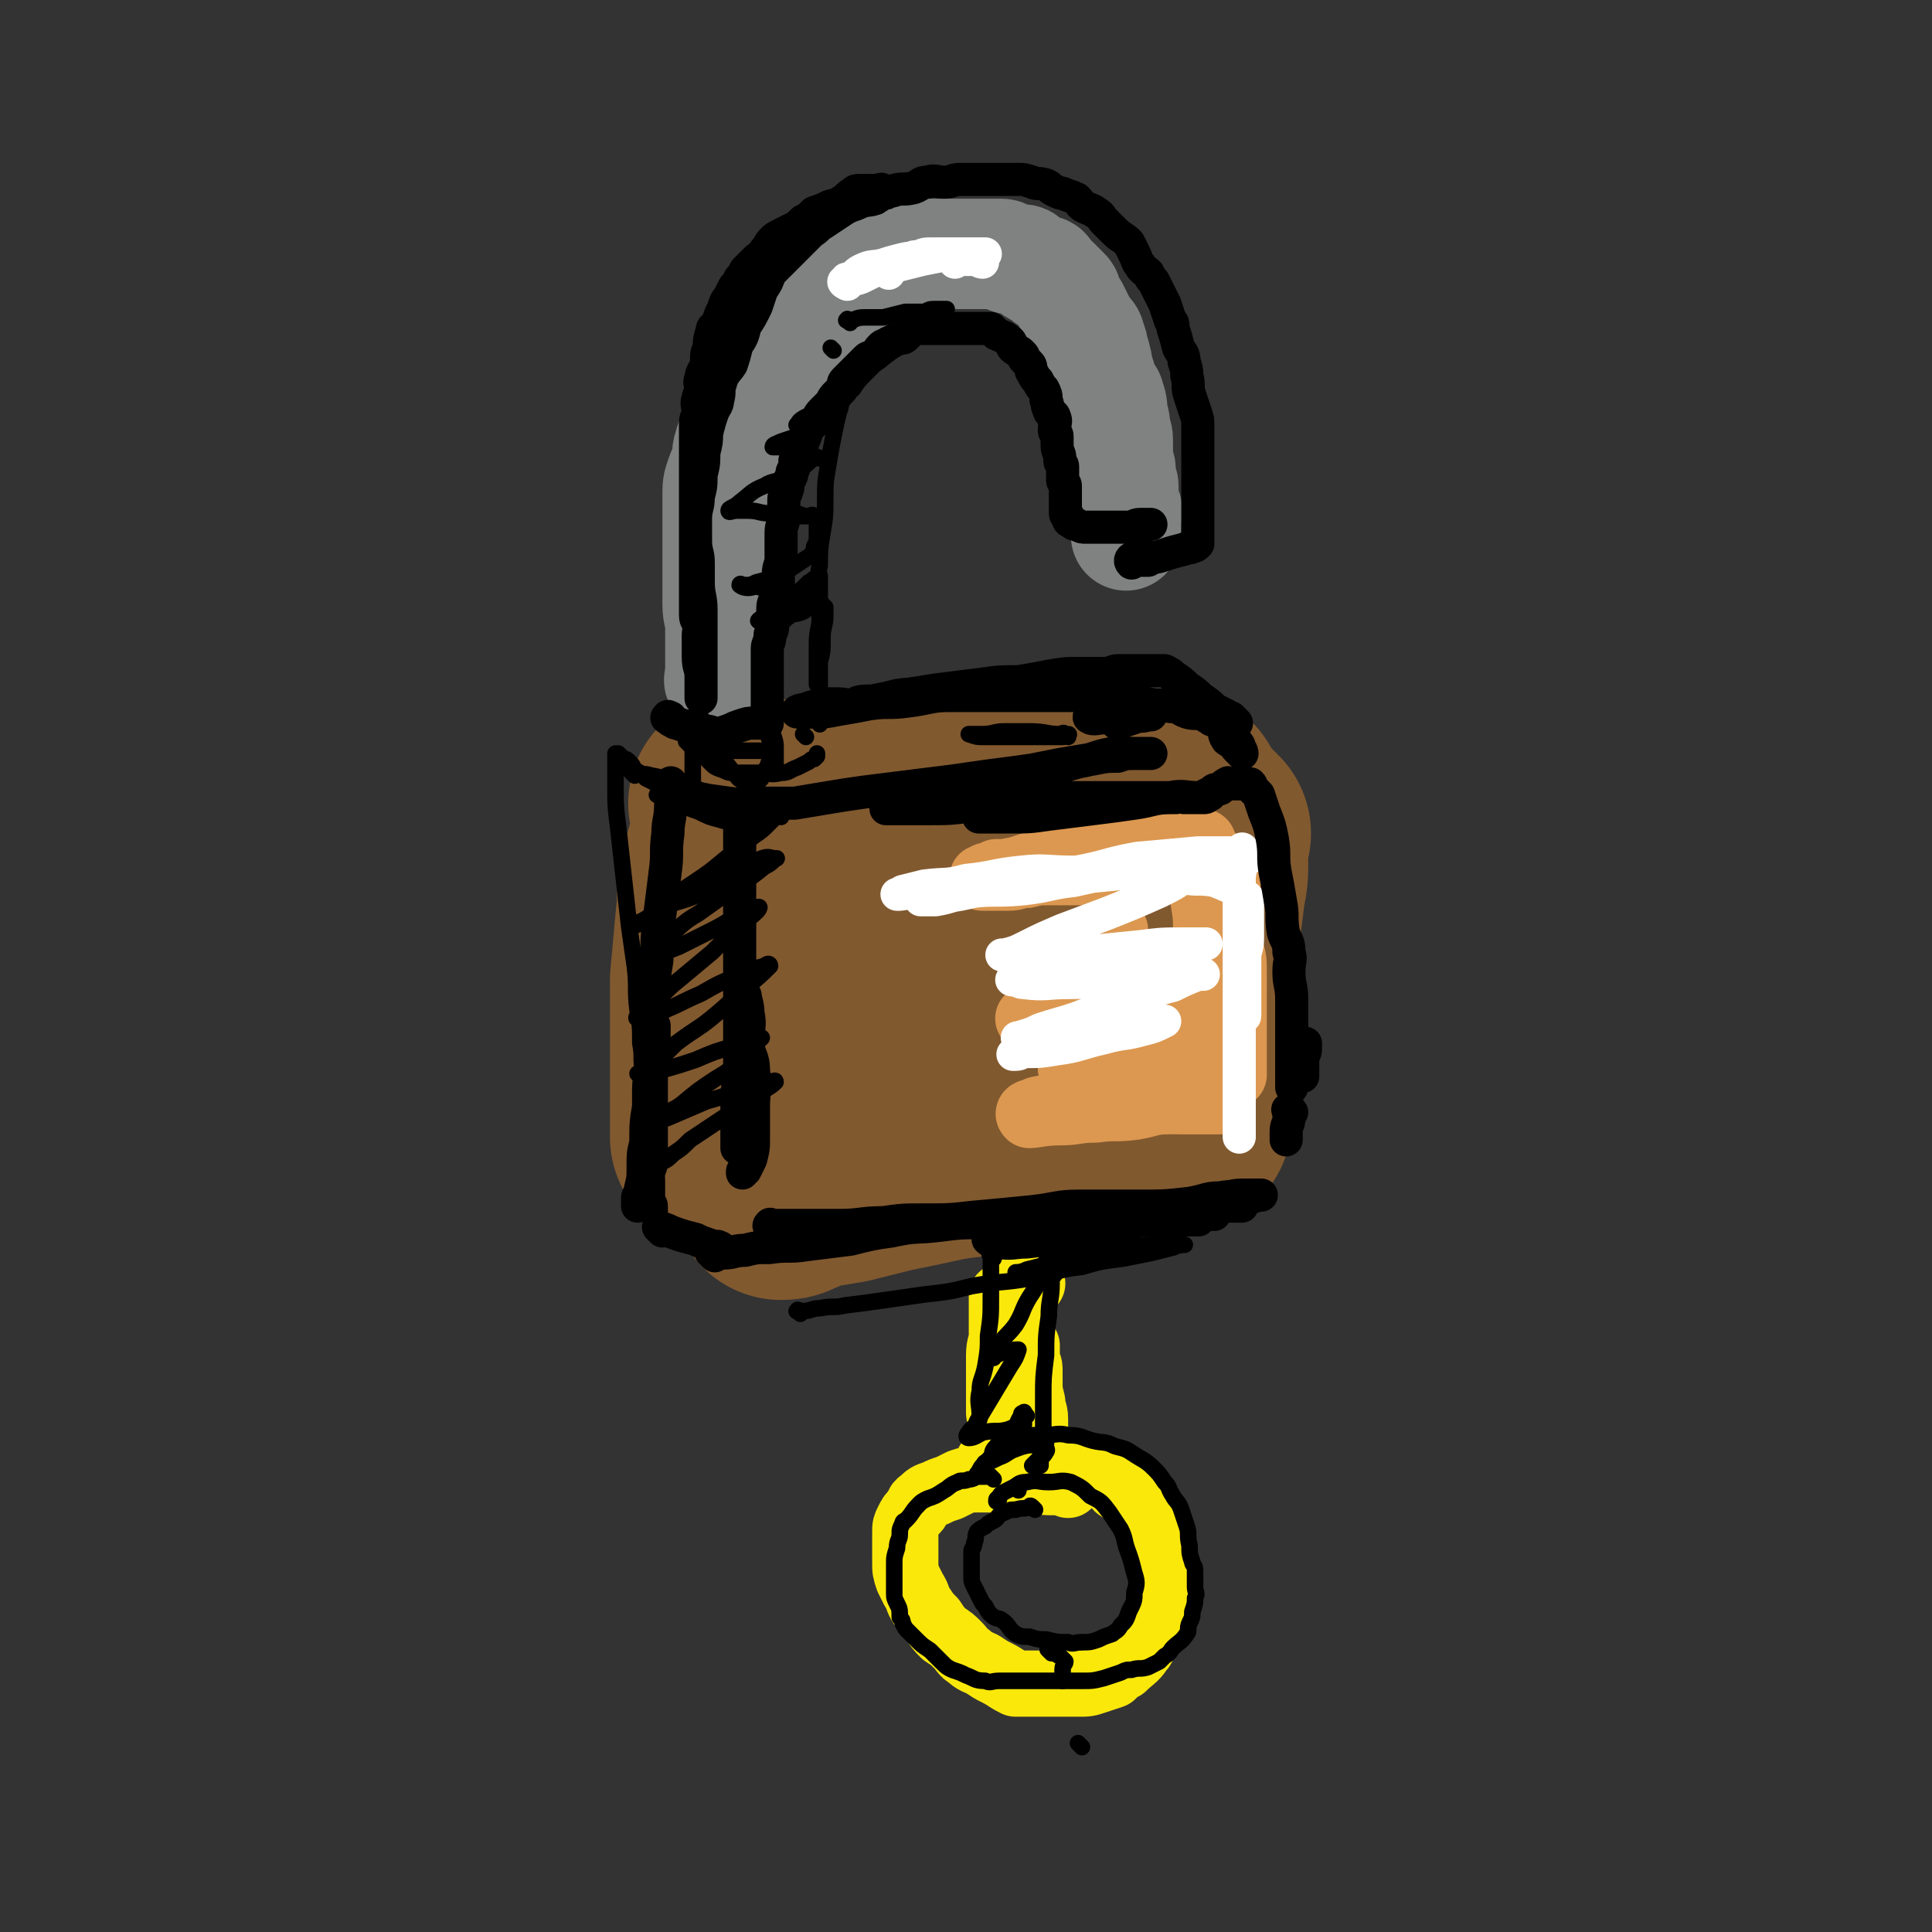 <svg viewBox='0 0 700 700' version='1.1' xmlns='http://www.w3.org/2000/svg' xmlns:xlink='http://www.w3.org/1999/xlink'><rect x="0" y="0" width="700" height="700" fill="#333333" stroke="none"/><g fill='none' stroke='rgb(129,89,47)' stroke-width='80' stroke-linecap='round' stroke-linejoin='round'><path d='M269,292c-1,-1 -2,-1 -1,-1 0,-1 0,0 1,0 1,0 1,0 1,0 4,1 4,2 9,2 6,1 6,0 12,1 9,1 8,2 17,2 8,1 8,0 17,0 9,0 9,0 18,0 11,0 11,-1 21,-1 9,-1 9,0 18,-1 8,-1 8,-1 15,-2 6,-1 6,-1 12,-1 4,0 4,0 8,0 3,0 3,-1 6,-1 1,0 2,0 2,0 1,0 0,0 -1,0 -4,1 -4,1 -8,1 -6,1 -6,1 -13,1 -7,1 -7,1 -15,2 -9,1 -9,0 -18,1 -10,1 -10,1 -19,2 -9,1 -9,0 -18,1 -8,1 -8,1 -16,1 -7,0 -7,0 -13,0 -5,0 -5,0 -10,0 -3,0 -3,0 -6,0 -3,0 -3,0 -5,0 -2,0 -2,0 -3,0 -2,0 -2,0 -3,0 -1,0 -1,0 -1,0 -1,0 -1,0 -2,0 -1,0 -1,0 -1,0 -1,0 -1,0 -1,0 -1,0 -1,0 -2,1 -1,2 -1,3 -2,5 -2,7 -2,7 -4,14 -1,7 0,7 -1,14 -1,11 -1,11 -2,22 0,10 0,10 0,20 0,8 0,8 0,15 0,5 0,5 0,9 0,4 0,4 0,8 0,2 0,2 0,3 0,1 0,1 0,2 0,0 0,0 0,0 '/><path d='M435,302c-1,-1 -1,-1 -1,-1 -1,-1 0,0 0,0 0,1 0,1 0,2 0,4 0,4 0,8 0,6 0,6 -1,11 -1,8 -1,8 -2,16 -1,7 -1,7 -1,15 -1,5 -1,5 -1,11 -1,5 -1,5 -1,10 0,5 0,5 0,10 0,3 0,3 0,6 0,3 0,3 0,5 0,2 0,2 0,4 0,2 0,2 0,3 0,1 0,1 0,2 0,1 0,1 0,2 -1,0 -2,0 -4,0 -3,1 -3,1 -6,1 -6,1 -6,1 -13,2 -10,1 -10,1 -20,2 -11,2 -11,2 -21,3 -12,2 -12,1 -23,3 -9,2 -9,2 -19,4 -8,2 -8,2 -16,4 -6,1 -6,1 -12,2 -4,1 -4,2 -8,3 -1,1 -2,1 -3,1 0,0 0,0 0,0 4,-2 4,-2 7,-3 9,-4 9,-3 18,-7 10,-4 10,-5 20,-9 11,-5 11,-4 22,-8 11,-5 11,-6 21,-11 7,-4 8,-3 15,-6 6,-3 6,-4 11,-8 2,-1 4,-2 3,-3 -1,-2 -3,-2 -6,-2 -7,0 -7,0 -13,1 -8,1 -8,1 -15,3 -9,2 -9,3 -17,5 -6,2 -6,2 -12,3 -3,1 -3,1 -5,1 0,0 0,0 0,0 2,-2 2,-2 4,-4 5,-4 6,-4 12,-7 8,-5 8,-5 16,-10 7,-6 7,-7 14,-12 4,-3 5,-3 9,-5 0,-1 1,-1 1,-1 -2,-1 -2,0 -4,0 -7,1 -8,0 -15,1 -10,3 -10,3 -20,7 -12,4 -12,4 -23,9 -6,2 -6,3 -12,6 -3,1 -4,1 -6,2 -1,0 0,0 1,0 3,-2 3,-2 7,-5 7,-3 8,-3 15,-7 9,-5 9,-6 18,-11 5,-3 5,-3 11,-6 1,-1 2,-1 3,-2 0,0 0,0 0,0 -7,2 -7,2 -14,4 -9,3 -8,4 -17,8 -7,3 -8,2 -15,5 -5,2 -5,2 -9,4 -1,0 -2,0 -1,0 3,-2 4,-2 7,-5 6,-4 5,-5 11,-8 3,-2 3,-2 6,-3 1,0 1,0 1,0 -1,0 -1,1 -2,1 -7,3 -7,3 -14,7 -5,2 -5,2 -10,5 -4,1 -5,1 -8,2 '/></g>
<g fill='none' stroke='rgb(128,130,130)' stroke-width='40' stroke-linecap='round' stroke-linejoin='round'><path d='M262,248c-1,-1 -1,-1 -1,-1 -1,-1 0,-1 0,-1 0,-1 0,-1 0,-2 0,-2 0,-2 0,-4 0,-3 0,-3 0,-6 0,-4 0,-4 0,-7 0,-4 -1,-4 -1,-8 0,-3 0,-3 0,-7 0,-5 0,-5 0,-9 0,-4 0,-4 0,-8 0,-4 0,-4 0,-9 0,-3 0,-3 0,-6 0,-4 0,-4 1,-7 1,-3 1,-2 2,-5 1,-3 0,-3 1,-6 1,-4 2,-4 3,-7 1,-3 1,-4 2,-7 1,-2 2,-2 3,-4 2,-3 2,-4 3,-7 2,-2 2,-1 3,-3 2,-3 2,-3 5,-6 1,-2 1,-2 3,-4 2,-2 2,-2 4,-4 3,-2 3,-2 5,-4 2,-2 2,-2 4,-4 2,-2 2,-2 3,-3 2,-2 2,-2 5,-3 1,-1 1,-1 3,-2 1,-2 1,-2 2,-3 2,-1 2,-1 3,-2 2,-1 2,0 3,-1 2,-1 2,-1 4,-2 1,-1 1,-2 3,-2 2,-1 2,0 4,0 2,0 2,0 4,-1 2,0 2,-1 3,-1 2,0 2,0 4,0 2,0 2,0 4,0 1,0 1,0 2,0 2,0 2,0 4,0 2,0 2,0 3,0 2,0 2,0 3,0 1,0 1,0 2,0 2,0 2,0 3,0 1,0 1,0 2,0 1,0 1,1 2,1 1,1 1,1 2,1 2,0 2,0 3,0 1,0 1,0 2,1 1,1 1,1 2,2 1,1 1,1 2,1 1,0 1,0 2,0 0,0 0,0 0,0 1,0 1,1 1,1 1,1 0,2 1,2 1,1 1,0 2,1 1,1 1,1 2,2 1,1 1,1 2,2 1,1 0,2 1,3 1,2 1,2 2,3 1,2 1,2 2,4 1,2 1,2 2,4 1,1 2,1 2,3 1,2 1,2 1,4 1,2 1,2 1,3 1,2 0,2 1,4 0,2 1,2 1,4 1,1 0,2 1,3 1,2 2,2 2,3 1,3 1,3 1,6 1,3 1,3 1,6 1,2 1,2 1,5 0,3 0,3 0,6 0,2 1,2 1,3 0,2 0,2 0,3 0,2 1,2 1,3 0,2 0,2 0,3 0,2 0,2 0,4 0,1 1,0 1,1 1,2 0,2 0,3 0,1 0,1 0,2 0,1 0,1 0,2 0,1 0,1 0,2 0,0 0,0 0,0 0,1 0,1 0,1 '/></g>
<g fill='none' stroke='rgb(250,232,11)' stroke-width='24' stroke-linecap='round' stroke-linejoin='round'><path d='M374,465c-1,-1 -1,-1 -1,-1 -1,-1 0,0 0,0 -1,2 -2,1 -2,3 -2,4 -1,4 -2,8 -1,5 -2,5 -3,10 -1,6 0,6 -1,12 -1,3 -1,3 -2,7 0,2 0,3 0,5 0,2 -1,3 -1,3 0,0 0,-2 0,-3 0,-4 0,-4 0,-8 0,-5 0,-5 0,-10 0,-4 1,-4 1,-7 0,-3 0,-4 0,-7 0,-2 0,-2 0,-4 0,-1 0,-1 0,-2 0,-1 0,-2 0,-1 1,2 1,3 2,7 1,6 1,6 2,11 1,7 2,7 3,13 1,6 1,6 2,11 1,3 1,3 2,6 1,2 1,2 1,4 0,1 0,1 0,2 0,0 0,0 0,0 0,-3 0,-3 0,-5 0,-3 0,-3 0,-5 0,-3 -1,-3 -1,-6 -1,-4 -1,-4 -1,-8 0,-2 0,-2 0,-4 0,-2 -1,-2 -1,-4 0,-1 0,-1 0,-2 0,-1 0,-1 0,-2 0,0 0,-1 0,0 0,1 0,1 0,3 0,4 0,4 0,7 0,4 0,4 0,7 0,2 0,2 0,4 0,1 0,1 0,2 '/><path d='M387,538c-1,-1 -1,-1 -1,-1 -1,-1 -1,0 -1,0 -1,0 -1,0 -1,0 -2,0 -2,0 -4,0 -3,0 -3,-1 -7,-1 -2,0 -3,0 -5,0 -3,0 -3,0 -6,0 -4,0 -4,0 -8,0 -3,0 -3,0 -6,1 -2,1 -2,1 -4,2 -3,1 -3,1 -5,2 -3,1 -3,1 -5,3 -2,1 -1,2 -2,3 -2,2 -2,2 -3,4 -1,2 -1,2 -1,4 0,3 0,3 0,5 0,3 0,3 0,6 0,3 0,3 1,6 1,2 1,2 2,4 2,3 1,3 3,6 2,3 2,3 4,5 2,3 2,3 4,5 3,2 3,2 5,4 2,2 2,3 4,4 2,2 3,2 5,3 3,2 3,2 5,3 4,2 3,2 7,4 2,0 3,0 5,0 3,0 3,0 6,0 3,0 3,0 6,0 3,0 3,0 6,0 3,0 3,0 6,-1 3,-1 3,-1 6,-2 2,-2 2,-2 4,-3 3,-3 4,-3 6,-6 2,-2 1,-3 2,-5 2,-3 2,-3 3,-6 1,-3 1,-3 2,-6 1,-4 1,-4 1,-7 0,-3 0,-3 0,-7 0,-3 0,-3 -1,-6 -1,-3 -1,-3 -2,-6 -1,-3 -1,-4 -2,-7 -2,-3 -2,-2 -5,-5 -3,-2 -3,-2 -6,-4 -3,-3 -2,-4 -6,-6 -3,-2 -4,-1 -8,-2 -4,-1 -4,-1 -8,-2 -5,-1 -5,-1 -11,-1 -4,0 -4,0 -8,1 -2,1 -2,1 -3,1 -2,0 -2,0 -3,0 '/><path d='M365,527c-1,-1 -1,-1 -1,-1 -1,-1 0,0 0,0 1,-2 1,-3 1,-6 0,-3 0,-3 0,-7 0,-3 0,-3 0,-7 0,-3 0,-3 0,-5 0,-2 0,-2 0,-3 0,0 0,0 0,0 0,1 0,2 0,3 '/></g>
<g fill='none' stroke='rgb(220,152,80)' stroke-width='24' stroke-linecap='round' stroke-linejoin='round'><path d='M434,306c-1,-1 -1,-2 -1,-1 -1,0 0,0 0,1 0,1 0,1 0,1 0,4 0,4 1,8 1,5 1,5 2,11 1,6 1,6 1,12 1,6 1,6 1,12 0,5 0,5 0,10 0,5 0,5 0,10 0,3 0,3 0,6 0,2 0,2 0,4 0,1 0,1 0,1 0,0 0,0 0,0 0,0 0,0 0,0 0,-1 0,-1 0,-1 0,-3 0,-3 0,-5 0,-5 0,-5 0,-10 0,-7 1,-7 1,-14 1,-5 0,-5 1,-11 0,-4 0,-4 1,-8 0,-3 0,-3 1,-7 0,-1 1,-1 1,-2 0,-2 0,-2 0,-4 0,-1 0,-1 0,-1 0,-1 0,-1 0,-1 0,-1 0,-1 0,-1 -1,-1 -2,0 -3,0 -5,-1 -5,-2 -10,-2 -6,-1 -6,0 -12,0 -8,0 -8,0 -16,0 -8,0 -8,0 -16,1 -6,0 -6,1 -13,1 -4,0 -4,0 -9,0 -1,0 -2,0 -3,0 0,0 0,0 0,0 0,0 0,0 0,0 6,0 6,0 12,0 7,0 7,-1 14,-1 6,-1 6,-1 13,-1 8,0 8,0 16,0 6,0 6,0 13,0 4,0 4,0 9,0 3,0 3,0 5,0 2,0 2,0 4,0 0,0 0,0 0,0 -1,0 -1,0 -3,0 -5,0 -5,1 -9,0 -2,0 -2,-1 -4,-1 -9,0 -9,0 -18,1 -6,1 -6,1 -12,1 -5,1 -5,1 -10,1 -6,0 -6,0 -11,0 -4,0 -4,0 -8,1 -4,0 -3,1 -7,1 -2,0 -2,0 -4,0 -1,0 -1,0 -2,0 -1,0 -1,0 -2,0 -1,0 -1,0 -1,0 1,0 1,-1 3,-1 5,-1 5,-1 10,-2 6,-2 6,-2 13,-3 6,-2 6,-2 12,-3 5,-1 5,0 11,-1 5,-1 5,-1 9,-2 3,-1 3,-1 7,-1 1,0 1,0 3,0 3,0 3,0 5,0 0,0 0,0 1,0 1,0 1,0 2,0 1,0 1,0 1,0 1,0 1,0 1,0 1,0 1,0 1,0 1,0 1,0 1,1 2,3 2,3 3,6 2,5 2,5 3,10 1,6 1,6 2,11 1,5 1,5 2,11 1,4 1,4 1,9 0,5 0,5 0,9 0,6 0,6 0,11 0,4 0,4 0,8 0,2 0,2 0,3 0,2 0,2 0,3 0,1 0,1 0,2 0,0 0,0 0,0 0,1 0,0 0,0 -1,0 -1,0 -2,0 -4,1 -4,1 -8,2 -4,1 -4,1 -9,1 -9,2 -9,1 -18,3 -7,1 -7,2 -14,3 -6,2 -6,2 -12,3 -4,1 -4,0 -8,1 -2,1 -4,1 -3,2 2,0 5,-1 11,-1 6,0 6,-1 13,-1 7,-1 7,0 14,-1 6,-1 6,-2 12,-2 5,-1 5,0 9,0 4,0 4,0 8,0 1,0 1,0 2,0 0,0 0,0 0,0 -2,0 -2,0 -4,0 -5,0 -5,0 -10,0 -9,0 -9,-1 -17,0 -7,1 -7,1 -15,2 -5,1 -5,1 -10,1 -2,0 -3,0 -4,0 -1,0 0,0 0,0 5,0 5,0 10,0 7,-1 7,-1 13,-2 7,-1 7,-1 14,-3 5,-2 5,-2 10,-3 3,-1 3,0 6,-1 1,-1 1,-1 1,-2 0,-1 0,-1 -1,-1 -3,-2 -3,-2 -7,-3 -7,-1 -7,-1 -14,-1 -5,0 -5,0 -10,0 -5,0 -5,1 -10,1 -3,0 -3,0 -6,0 0,0 0,0 0,0 13,-4 13,-4 26,-8 4,-1 4,-1 8,-3 4,-2 5,-2 7,-3 1,-1 0,0 -1,0 0,0 0,0 0,0 -4,-1 -4,-1 -8,-2 -7,-1 -7,-2 -15,-2 -7,-1 -7,0 -14,0 -7,0 -7,0 -14,0 -2,0 -3,0 -4,0 -1,0 0,0 0,0 1,0 0,-1 1,-1 5,-3 5,-2 11,-4 6,-3 6,-3 12,-5 7,-2 7,-2 13,-4 4,-2 4,-2 8,-3 1,-1 3,-1 2,-1 -1,-1 -3,0 -6,0 -7,0 -7,0 -13,0 -6,0 -6,0 -12,0 -5,0 -5,0 -10,0 -1,0 -1,-1 -2,-1 0,0 0,0 0,0 2,-1 2,-1 4,-2 6,-3 6,-3 11,-5 5,-3 5,-2 9,-5 2,0 3,-1 3,-1 0,0 0,0 -1,0 '/></g>
<g fill='none' stroke='rgb(255,255,255)' stroke-width='12' stroke-linecap='round' stroke-linejoin='round'><path d='M451,309c-1,-1 -1,-2 -1,-1 -1,0 0,0 0,1 0,1 0,1 0,1 0,5 -1,5 -1,9 0,5 0,5 0,11 0,7 0,7 0,14 0,8 0,8 0,16 0,7 0,7 0,13 0,7 0,7 0,15 0,6 0,6 0,11 0,4 0,4 0,8 0,1 0,1 0,3 0,1 0,2 0,2 0,-1 0,-2 0,-3 0,-4 0,-4 0,-8 0,-6 0,-6 0,-12 0,-8 0,-8 0,-15 0,-6 0,-6 0,-12 0,-5 0,-5 0,-11 0,-4 0,-4 0,-8 0,-1 0,-2 0,-2 0,0 0,1 0,1 0,4 0,4 0,7 0,5 1,5 1,9 0,4 0,4 0,7 0,2 1,4 1,3 0,-1 0,-3 0,-7 0,-4 0,-4 0,-7 0,-4 0,-4 0,-7 0,-3 1,-3 1,-7 0,-2 0,-2 0,-4 0,0 0,0 0,-1 0,-1 0,-1 0,-1 0,-1 0,-1 0,-2 0,-1 0,-1 0,-1 0,-1 0,-1 0,-1 0,-1 0,-1 0,-1 0,-1 0,-1 0,-2 0,-1 0,-1 0,-1 0,-1 0,-1 -1,-1 -1,-1 -1,-1 -2,-2 -4,-2 -4,-2 -9,-4 -6,-1 -6,0 -11,-1 -10,-1 -10,-2 -20,-2 -10,-1 -10,0 -20,0 -10,0 -10,-1 -19,0 -10,1 -10,2 -20,3 -7,2 -7,1 -15,2 -4,1 -4,1 -8,2 -1,1 -2,1 -2,1 0,0 0,0 1,0 7,-1 7,-1 14,-1 10,-1 10,0 21,-1 10,-1 9,-2 19,-3 11,-1 11,-1 21,-2 10,-1 10,-1 20,-2 7,-1 7,-2 13,-3 6,-1 6,0 12,-1 3,-1 3,-1 7,-1 1,0 1,0 2,0 0,0 -1,0 -1,0 -2,0 -2,-1 -4,-1 -8,0 -8,0 -16,0 -11,1 -11,1 -22,2 -11,2 -11,3 -22,5 -11,2 -11,1 -22,3 -10,2 -10,3 -20,5 -6,1 -6,1 -11,2 -2,0 -2,0 -3,0 -1,0 0,0 0,0 2,0 3,0 5,0 6,-1 6,-2 13,-3 9,-1 9,0 19,-1 9,-1 9,-2 18,-3 9,-2 9,-2 18,-3 7,-1 7,0 15,-1 4,-1 4,-1 9,-2 3,-1 3,-1 5,-1 1,0 0,0 0,0 0,0 0,0 0,0 -2,2 -2,3 -5,4 -5,4 -5,4 -11,7 -9,4 -9,4 -19,8 -8,3 -8,3 -16,6 -7,3 -7,3 -13,6 -4,2 -4,2 -8,3 0,0 -1,0 -1,0 0,0 1,0 1,0 6,0 6,0 11,0 9,0 9,0 18,-1 10,-1 10,-1 20,-2 8,-1 8,-1 16,-1 4,0 4,0 8,0 0,0 0,0 0,0 -3,1 -3,1 -5,1 -8,1 -8,1 -15,2 -9,2 -9,2 -17,4 -9,1 -9,0 -17,1 -6,1 -6,1 -11,3 -3,1 -3,1 -5,2 -1,0 0,0 0,0 2,0 2,1 4,1 8,1 8,0 16,0 9,0 9,-1 18,-1 8,-1 8,-1 16,-1 5,0 5,-1 11,-1 2,0 3,0 4,0 0,0 -1,0 -2,0 -5,2 -5,2 -9,4 -8,2 -8,3 -15,5 -10,4 -10,3 -20,7 -6,2 -7,2 -13,4 -4,2 -5,2 -8,3 -1,0 0,0 0,0 2,0 2,0 5,0 6,-1 6,-1 13,-2 8,-1 8,-1 17,-2 6,-1 6,-1 13,-2 3,0 3,0 5,0 0,0 0,0 0,0 -4,2 -4,2 -8,3 -7,2 -7,1 -14,3 -9,2 -9,3 -17,4 -6,1 -6,1 -12,1 -1,0 -1,1 -3,1 -1,0 -1,0 -1,0 '/><path d='M322,99c-1,-1 -1,-1 -1,-1 -1,-1 0,0 0,0 0,0 1,0 1,0 2,-1 2,-1 3,-2 2,-1 2,-1 4,-2 2,-1 2,-1 4,-1 2,-1 2,-1 5,-1 3,0 3,0 6,0 2,0 2,0 4,0 2,0 2,0 4,0 2,0 2,0 3,0 1,0 1,0 2,0 0,0 0,0 0,0 0,0 0,0 -1,0 -2,0 -2,0 -3,0 -2,0 -2,0 -3,0 -3,0 -3,0 -6,0 -5,1 -5,1 -10,2 -4,1 -4,1 -8,2 -5,1 -5,1 -9,2 -2,1 -2,1 -4,2 -2,1 -2,1 -4,1 -1,0 -2,0 -2,0 -1,0 0,1 0,2 0,0 -2,-1 -1,-1 0,0 1,0 2,-1 2,-1 2,-2 4,-3 4,-2 4,-1 8,-2 3,-1 3,-1 7,-2 4,-1 4,0 8,-1 4,0 3,-1 7,-1 2,0 2,0 5,0 2,0 2,1 4,1 2,0 2,0 3,0 1,0 2,1 2,2 -1,0 -2,-1 -3,-1 -2,0 -2,0 -3,0 -1,0 -1,0 -2,0 -1,0 -1,0 -1,0 -1,0 -1,1 -1,1 '/></g>
<g fill='none' stroke='rgb(0,0,0)' stroke-width='12' stroke-linecap='round' stroke-linejoin='round'><path d='M272,293c-1,-1 -1,-1 -1,-1 '/><path d='M272,293c-1,-1 -1,-1 -1,-1 -1,-1 0,0 0,0 1,0 1,0 2,0 3,0 3,-1 5,-1 5,0 5,0 10,0 6,-1 6,-1 12,-2 6,-1 6,-1 13,-2 8,-1 8,-1 16,-2 8,-1 8,-1 16,-2 7,-1 7,-1 14,-2 8,-1 8,-1 15,-2 5,-1 5,-1 10,-2 6,-1 6,-1 12,-2 5,-1 5,-1 9,-1 3,-1 3,-1 6,-1 2,0 2,0 4,0 1,0 2,0 2,0 -2,0 -3,0 -6,0 -4,0 -4,-1 -8,0 -6,1 -6,2 -12,3 -8,2 -8,3 -16,5 -8,2 -8,2 -16,4 -7,1 -7,1 -14,2 -6,2 -6,2 -12,3 -4,1 -4,1 -8,2 -2,1 -4,1 -4,1 0,0 2,0 4,0 5,0 5,0 11,0 8,0 8,0 16,-1 10,-1 10,-1 20,-2 8,-1 8,-1 15,-1 8,0 8,0 16,0 5,0 5,0 10,0 4,0 4,0 8,0 2,0 4,0 5,0 0,0 -2,0 -4,0 -5,0 -5,0 -10,0 -7,1 -7,1 -14,2 -7,1 -8,0 -15,1 -7,1 -7,1 -15,2 -4,1 -4,1 -9,2 -2,0 -3,0 -4,0 -1,0 0,0 0,0 1,0 1,0 2,0 5,0 5,0 9,0 7,0 7,0 14,-1 8,-1 8,-1 16,-2 8,-1 8,-1 15,-2 7,-1 7,-2 13,-2 5,-1 5,0 10,0 2,0 2,-1 4,-1 1,0 0,0 0,0 -1,1 -1,1 -2,1 -2,0 -2,0 -4,0 -2,0 -2,0 -3,0 0,0 0,0 0,0 1,0 1,0 1,0 0,0 0,0 0,0 1,0 1,0 1,0 1,0 1,0 1,0 2,0 2,0 3,0 2,-1 2,-1 4,-2 1,-1 1,-1 2,-1 1,0 1,0 2,-1 1,-1 1,-1 2,-1 0,-1 0,0 0,0 1,0 1,0 1,0 1,0 1,0 1,0 1,0 1,0 1,0 1,0 1,0 1,0 1,0 1,0 1,0 1,0 1,0 1,0 1,0 1,0 2,0 1,1 0,1 1,2 1,1 1,1 2,2 1,3 1,3 2,6 2,5 2,5 3,10 1,6 0,6 1,12 1,5 1,5 2,11 1,5 0,5 1,11 1,3 2,3 2,7 1,3 0,3 0,7 0,5 1,5 1,10 0,4 0,4 0,7 0,4 0,4 0,9 0,3 0,3 0,7 0,2 0,2 0,4 0,2 0,2 0,3 0,1 0,2 0,2 0,0 0,0 0,-1 0,-3 0,-3 1,-6 1,-2 1,-1 2,-3 1,-2 1,-2 1,-4 1,-1 1,-2 1,-2 0,0 0,1 0,2 0,2 -1,2 -1,4 0,2 0,2 0,3 0,1 0,1 0,1 0,1 0,1 0,2 '/><path d='M443,262c-1,-1 -1,-1 -1,-1 -1,-1 0,0 0,0 0,0 0,0 0,0 0,0 -1,-1 0,0 0,0 1,0 1,1 1,2 0,3 1,5 1,1 1,1 2,1 1,1 2,0 2,1 1,1 1,1 1,2 1,1 1,2 1,2 0,0 -1,-1 -2,-2 -1,-1 0,-1 -1,-2 -1,-1 -2,0 -2,-1 -1,0 0,0 0,-1 0,0 0,-1 0,-1 0,-1 -1,-1 -1,-2 0,-1 0,-1 0,-1 0,-1 0,-1 -1,-1 0,0 -1,0 -1,0 -1,0 0,-1 -1,-1 0,0 -1,0 -1,0 -1,0 -1,0 -2,-1 -1,0 -1,-1 -2,-1 -3,-1 -3,0 -6,-1 -3,-1 -2,-2 -6,-2 -4,-1 -4,0 -8,-1 -6,-1 -6,-1 -12,-2 -7,-1 -7,-1 -13,-1 -7,0 -7,0 -15,0 -7,0 -7,0 -15,0 -7,0 -7,0 -15,0 -7,0 -7,0 -14,0 -5,0 -6,0 -11,1 -5,1 -5,2 -10,2 -4,1 -4,0 -8,0 -4,0 -4,0 -7,1 -2,0 -2,0 -4,1 -2,0 -4,1 -3,1 1,0 3,0 6,0 4,0 4,0 9,-1 6,-1 6,-1 11,-2 7,-1 7,0 14,-1 8,-1 8,-2 15,-2 6,-1 6,0 13,-1 5,0 5,-1 11,-1 4,-1 4,-1 9,-1 3,0 3,0 5,0 2,0 2,0 3,0 0,0 0,0 0,0 -4,0 -4,-1 -8,-1 -5,0 -5,0 -11,0 -8,1 -8,1 -16,2 -6,1 -6,1 -13,1 -6,1 -6,0 -12,1 -4,1 -4,1 -7,2 -3,1 -3,1 -6,1 -1,0 -3,0 -2,0 1,-1 3,-1 6,-1 5,-1 5,-1 10,-2 7,-1 7,-1 13,-2 8,-1 8,-1 16,-2 7,-1 7,-1 14,-1 6,-1 6,-1 11,-2 6,-1 6,-1 12,-1 4,0 4,0 8,0 3,0 3,-1 5,-1 3,0 3,0 5,0 2,0 2,0 5,0 1,0 1,0 2,0 1,0 1,0 2,0 0,0 0,0 0,0 1,0 1,0 1,0 1,0 1,0 1,0 0,0 0,0 0,0 1,0 1,0 1,0 2,1 2,1 3,2 3,2 3,2 5,4 3,2 3,2 5,4 3,2 3,2 5,4 2,1 2,1 4,2 1,1 1,1 2,1 1,1 1,1 2,2 '/><path d='M269,294c-1,-1 -1,-1 -1,-1 -1,-1 0,0 0,0 0,0 0,0 0,0 0,3 0,3 0,6 0,5 0,5 0,9 0,8 0,8 0,15 0,8 0,8 0,16 0,7 0,7 0,14 0,7 0,7 0,13 0,6 0,6 0,11 0,5 0,5 0,10 0,6 -1,6 -1,11 0,4 0,4 0,8 0,4 0,4 0,7 0,2 0,2 0,3 0,0 0,0 0,-1 1,-5 2,-5 2,-11 1,-6 1,-6 1,-12 0,-6 0,-6 0,-13 0,-5 0,-5 0,-10 0,-3 0,-3 0,-6 0,-1 0,-3 0,-2 0,1 1,3 1,6 1,5 0,5 0,10 0,6 2,5 2,11 1,7 0,7 0,13 0,6 0,6 0,11 0,4 0,4 -1,8 -1,2 -1,2 -2,4 -1,0 -1,0 -1,1 0,0 0,0 0,0 '/><path d='M244,285c-1,-1 -1,-2 -1,-1 -1,0 0,1 0,3 0,2 0,2 0,4 0,6 -1,6 -1,11 -1,7 0,7 -1,14 -1,8 -1,8 -2,16 -1,8 -1,8 -1,16 -1,6 -1,6 -1,12 -1,7 -1,7 -1,14 -1,6 0,6 0,11 0,6 0,6 0,12 0,5 0,5 0,10 0,5 0,5 0,9 0,3 0,3 0,5 0,2 -1,3 -1,3 0,0 0,0 0,-1 0,-4 0,-4 0,-8 0,-5 0,-5 0,-11 0,-4 0,-4 0,-9 0,-5 1,-5 1,-10 0,-4 0,-4 0,-7 0,-3 1,-3 1,-5 0,-1 0,-2 0,-1 0,2 0,3 0,7 0,5 -1,5 -1,10 -1,6 -1,6 -1,12 -1,6 -1,6 -1,13 -1,4 -1,4 -1,9 0,4 0,4 -1,8 0,2 -1,2 -1,3 0,2 0,2 0,3 0,0 0,0 0,0 '/><path d='M240,446c-1,-1 -1,-1 -1,-1 -1,-1 0,0 0,0 0,0 0,0 1,0 3,1 2,1 5,2 3,1 3,1 7,2 2,1 2,1 5,2 1,1 1,1 2,1 1,0 1,0 2,0 0,0 0,0 0,0 0,0 -1,0 -1,0 0,-1 0,0 1,0 0,0 0,0 0,0 0,0 0,0 0,0 '/><path d='M259,455c-1,-1 -1,-1 -1,-1 -1,-1 0,0 0,0 0,0 1,0 1,0 2,0 2,0 3,0 4,0 4,-1 8,-1 4,-1 4,-1 9,-1 6,-1 7,0 13,-1 8,-1 8,-1 16,-2 8,-2 8,-2 15,-3 9,-2 9,-1 17,-2 8,-1 8,-1 16,-1 7,-1 7,-1 13,-1 6,0 6,0 13,0 6,0 6,0 12,0 6,0 6,0 12,0 4,0 4,0 9,0 4,0 4,0 8,0 3,0 3,0 5,0 2,0 2,0 4,0 1,0 3,0 2,0 -1,0 -3,0 -6,0 -5,0 -5,0 -10,0 -7,0 -7,0 -14,0 -7,0 -7,1 -14,1 -7,1 -7,0 -14,1 -6,1 -6,2 -11,3 -3,1 -3,0 -6,1 -1,0 -1,1 -1,1 1,1 2,1 3,1 6,1 6,0 11,0 8,-1 8,-1 17,-2 8,-2 8,-2 17,-4 7,-2 7,-2 15,-3 6,-2 6,-2 12,-4 4,0 4,0 8,-1 1,0 2,-1 2,-1 0,0 0,1 -1,1 -1,1 -1,0 -2,1 -2,1 -2,2 -3,3 -1,0 -2,0 -1,0 0,0 1,0 2,0 1,0 2,0 2,0 0,0 0,0 0,0 '/><path d='M468,403c-1,-1 -1,-2 -1,-1 -1,0 0,0 0,1 0,1 0,1 0,2 0,3 -1,2 -1,5 0,1 0,1 0,3 0,0 0,0 0,0 0,0 0,0 0,0 '/><path d='M243,261c-1,-1 -1,-1 -1,-1 '/><path d='M243,261c-1,-1 -2,-1 -1,-1 0,-1 0,0 1,0 1,1 1,2 2,2 6,2 6,2 12,3 3,1 3,1 6,0 3,-1 2,-1 5,-2 3,-1 3,-1 5,-1 1,0 1,0 2,0 0,0 0,0 0,0 0,0 0,0 0,0 0,0 -1,0 -1,0 0,0 1,0 1,0 1,0 1,0 1,0 1,0 1,0 1,0 1,0 1,0 1,0 0,-1 0,-1 0,-2 0,-2 0,-2 0,-3 0,-2 0,-2 0,-3 0,-2 0,-2 0,-4 0,-2 0,-2 0,-3 0,-2 0,-2 0,-4 0,-2 0,-2 0,-5 0,-2 0,-2 0,-3 0,-2 1,-2 1,-5 1,-2 1,-2 1,-5 0,-2 0,-2 0,-3 0,-3 0,-3 1,-5 1,-3 1,-3 1,-5 0,-2 0,-2 0,-4 0,-3 1,-3 1,-6 0,-2 0,-3 0,-5 0,-2 0,-2 0,-4 0,-3 1,-3 1,-6 0,-1 0,-1 0,-3 0,-2 0,-2 0,-3 0,-2 1,-2 1,-3 1,-2 0,-2 1,-4 1,-2 1,-2 1,-3 1,-2 1,-2 1,-4 1,-2 0,-3 1,-4 1,-2 1,-2 2,-3 1,-2 1,-3 2,-5 1,-1 1,-1 2,-2 2,-2 1,-2 3,-4 2,-2 2,-2 3,-3 1,-2 1,-2 2,-3 1,-1 1,-1 2,-2 1,-1 0,-2 1,-3 1,-1 1,-1 2,-2 1,-1 1,-1 2,-2 1,-1 1,-1 2,-2 1,-1 1,-1 2,-2 1,-1 1,0 2,-1 2,-1 2,-2 3,-3 1,-1 1,-1 2,-1 1,-1 1,-1 2,-1 1,-1 1,-1 2,-1 2,-1 2,0 3,-1 1,-1 1,-1 2,-2 2,-1 2,-1 3,-1 1,0 1,0 1,0 1,0 1,0 2,0 2,0 2,0 4,0 1,0 1,0 2,0 2,0 2,0 3,0 2,0 2,0 4,0 0,0 0,0 1,0 1,0 1,0 2,0 1,0 1,0 2,0 0,0 0,0 1,0 1,0 1,0 2,0 1,0 1,0 2,0 1,1 1,1 2,2 2,1 3,1 4,2 2,1 1,2 2,3 1,1 2,1 3,2 1,1 1,1 1,2 1,1 1,1 2,2 1,1 0,2 1,3 1,2 1,2 2,3 1,2 1,2 2,3 1,2 1,2 1,4 1,2 0,2 1,3 0,1 0,1 1,2 0,1 1,0 1,1 1,2 0,2 0,5 0,1 1,1 1,2 0,2 0,2 0,3 0,3 1,3 1,5 0,0 0,0 0,1 0,1 1,1 1,2 0,1 0,1 0,2 0,2 0,2 0,3 0,1 1,1 1,2 0,2 0,2 0,3 0,1 0,1 0,2 0,1 0,1 0,2 0,1 0,1 0,2 0,0 0,0 0,0 0,0 0,0 0,1 0,1 1,1 1,1 0,0 0,0 0,0 0,1 0,1 0,1 0,1 1,1 1,1 1,1 1,1 2,1 2,1 2,1 3,1 2,0 2,0 3,0 2,0 2,0 4,0 3,0 3,0 5,0 2,0 2,0 4,0 2,0 2,-1 4,-1 1,0 1,0 2,0 1,0 1,0 2,0 0,0 0,0 0,0 '/><path d='M321,70c-1,-1 -1,-1 -1,-1 -1,-1 -1,0 -1,0 -1,0 -1,0 -1,0 -2,0 -2,0 -4,0 -1,0 -1,0 -2,0 -2,0 -2,0 -3,1 -2,1 -2,2 -4,3 -3,2 -3,1 -5,2 -2,1 -2,1 -5,2 -2,2 -2,2 -4,3 -2,2 -2,2 -4,3 -2,1 -2,1 -4,2 -2,1 -2,1 -3,2 -2,2 -1,2 -3,4 -1,2 -2,2 -3,3 -1,1 -1,1 -2,2 -1,1 -1,1 -2,2 -1,2 -1,2 -2,3 -1,2 -1,2 -2,3 -1,2 -1,2 -2,4 -1,1 -1,1 -2,4 -1,2 -1,2 -2,5 -1,2 -2,1 -2,3 -1,3 -1,3 -1,6 -1,2 -1,2 -1,5 0,2 0,2 -1,3 -1,2 -1,2 -1,3 -1,2 0,2 0,4 0,2 -1,2 -1,3 -1,3 0,3 0,5 0,2 -1,2 -1,4 0,3 0,3 0,6 0,1 0,1 0,2 0,1 0,1 0,2 0,2 0,2 0,3 0,2 0,2 0,3 0,3 0,3 0,5 0,3 0,3 0,6 0,2 0,2 0,4 0,2 0,2 0,3 0,2 0,2 0,4 0,2 0,2 0,4 0,3 0,3 0,6 0,2 0,2 0,4 0,3 0,3 0,6 0,3 0,3 0,6 0,1 0,1 0,2 0,2 0,2 0,4 0,2 1,2 1,3 1,2 0,2 0,4 0,2 0,2 0,4 0,2 0,2 0,4 0,4 1,4 1,7 0,1 0,1 0,3 0,2 0,2 0,3 0,1 0,1 0,1 0,1 0,1 0,1 0,0 0,0 0,0 0,0 0,0 0,-1 0,-2 0,-2 0,-5 0,-3 0,-3 0,-7 0,-4 0,-4 0,-9 0,-5 0,-5 0,-10 0,-5 -1,-5 -1,-10 0,-3 0,-3 0,-7 0,-4 -1,-4 -1,-8 0,-4 0,-4 0,-8 0,-4 1,-4 1,-8 1,-4 1,-4 1,-8 1,-4 1,-4 1,-8 1,-4 1,-4 1,-7 1,-4 1,-4 2,-7 1,-3 2,-3 2,-5 1,-3 0,-4 1,-6 1,-4 2,-4 4,-7 1,-3 1,-3 2,-7 2,-3 2,-3 3,-7 2,-3 2,-3 4,-7 1,-3 1,-3 2,-6 2,-3 2,-3 3,-6 2,-2 2,-2 5,-5 2,-2 2,-2 4,-4 3,-3 3,-3 6,-6 2,-1 2,-2 4,-3 3,-2 3,-2 6,-4 3,-2 3,-2 6,-3 4,-2 4,-1 7,-2 3,-2 3,-2 7,-3 3,-1 3,0 7,-1 3,-1 2,-2 5,-2 3,-1 3,0 6,0 3,0 3,-1 6,-1 2,0 2,0 4,0 3,0 3,0 5,0 3,0 3,0 6,0 3,0 3,0 6,0 2,0 2,0 5,1 2,1 2,0 5,1 2,1 1,1 3,2 2,1 2,1 3,1 2,1 3,1 5,2 2,2 1,2 3,3 2,1 3,1 4,2 2,1 2,2 3,3 2,2 2,2 4,4 2,2 3,2 5,4 1,2 1,2 2,4 1,2 1,3 2,4 1,2 2,2 3,3 1,2 1,2 2,3 1,2 1,2 2,4 1,2 1,2 2,4 1,3 1,3 2,6 1,1 1,1 1,3 1,3 1,3 2,7 1,2 2,2 2,5 1,3 1,3 1,5 1,4 0,4 1,7 1,3 1,3 2,6 1,3 1,3 1,6 0,3 0,3 0,7 0,2 0,2 0,5 0,3 0,3 0,6 0,1 0,1 0,3 0,2 0,2 0,4 0,2 0,2 0,4 0,2 0,2 0,3 0,2 0,2 0,4 0,1 0,1 0,2 0,1 0,1 0,2 0,0 0,0 0,1 0,0 0,0 0,1 0,0 0,0 0,0 -1,1 -1,1 -2,1 -1,1 -1,0 -3,1 -4,1 -4,1 -7,2 -3,1 -3,1 -7,1 -2,0 -2,0 -4,0 -1,0 -2,1 -1,2 0,0 1,-1 2,-1 1,0 1,0 2,0 1,0 1,0 2,0 '/><path d='M415,256c-1,-1 -1,-1 -1,-1 -1,-1 -1,0 -1,0 0,0 -1,0 -1,0 -2,0 -2,0 -5,0 -2,0 -2,0 -5,1 -3,1 -3,1 -5,2 -2,1 -3,2 -2,2 1,1 3,0 6,0 4,0 4,0 8,0 3,0 3,-1 7,-1 1,0 1,0 1,0 0,0 0,0 0,0 -1,0 -1,0 -1,0 -3,1 -3,0 -5,1 -3,1 -3,1 -6,2 0,0 0,0 0,0 -1,0 0,0 0,0 '/><path d='M280,445c-1,-1 -2,-1 -1,-1 0,-1 0,0 1,0 3,0 3,0 6,0 4,0 4,0 8,0 5,0 5,0 10,0 8,0 8,-1 16,-1 7,-1 7,-1 15,-1 9,0 9,0 18,-1 11,-1 11,-1 21,-2 9,-1 9,-2 17,-2 11,0 11,0 22,0 9,0 9,0 18,-1 6,-1 6,-2 11,-2 5,-1 5,0 10,0 2,0 3,-1 5,-1 0,0 -1,0 -1,0 -2,0 -2,0 -4,0 -4,0 -4,0 -8,1 -4,1 -4,2 -8,4 -3,0 -3,0 -7,0 0,0 0,0 -1,0 0,0 -1,0 0,0 0,0 0,0 1,0 3,0 3,-1 7,-1 3,0 3,0 7,0 3,0 3,0 6,0 0,0 0,0 1,0 0,0 -1,0 -1,0 '/></g>
<g fill='none' stroke='rgb(0,0,0)' stroke-width='6' stroke-linecap='round' stroke-linejoin='round'><path d='M230,281c-1,-1 -1,-1 -1,-1 -1,-1 0,0 0,0 4,1 4,0 7,1 6,1 6,2 11,3 5,2 5,2 10,3 7,1 7,1 15,2 5,1 5,2 10,2 3,1 3,0 5,0 1,0 1,0 2,0 0,0 0,0 0,0 -3,0 -3,0 -5,0 -5,0 -5,-1 -9,-1 -5,-1 -5,-1 -11,-1 -4,0 -4,0 -8,-1 -4,0 -4,-1 -7,-1 -2,0 -4,-1 -4,0 -1,0 1,1 2,2 3,1 3,1 6,2 5,1 5,2 9,2 2,1 2,0 5,0 2,0 4,0 4,0 0,0 -1,-1 -3,-1 -4,-1 -5,0 -9,-1 -4,-1 -4,-1 -8,-2 -4,-1 -4,-1 -8,-1 -2,0 -3,0 -5,0 0,0 1,0 1,0 4,2 3,2 7,3 4,2 4,2 7,3 4,2 4,2 8,3 2,1 3,0 4,0 0,0 -2,-1 -3,-1 -4,-1 -4,-1 -8,-2 -3,-2 -3,-2 -6,-4 -3,-2 -3,-2 -7,-4 -3,-2 -3,-2 -7,-4 -2,-2 -2,-2 -4,-3 -1,-2 -1,-2 -2,-3 -1,-1 -1,-1 -2,-1 -1,-1 -1,-1 -1,-1 -1,-1 -1,-1 -1,-1 -1,0 -1,0 -1,0 0,5 0,6 0,11 0,8 0,8 1,16 1,9 1,9 2,18 1,9 1,9 2,18 1,7 1,7 2,14 1,8 0,8 1,16 1,6 1,6 1,12 1,5 0,5 1,10 1,6 1,6 2,11 1,6 1,6 1,12 1,5 0,5 1,9 0,4 1,4 1,8 0,3 0,3 0,6 0,1 1,1 1,3 0,1 0,1 0,2 0,0 0,0 0,0 '/><path d='M283,296c-1,-1 -1,-2 -1,-1 -1,0 -1,0 -1,1 -1,1 -1,1 -2,2 -3,3 -3,3 -6,5 -5,4 -5,4 -10,8 -6,5 -6,5 -12,9 -6,4 -6,4 -11,8 -3,2 -3,3 -6,5 -2,1 -3,2 -3,2 0,0 0,-1 1,-1 4,-2 4,-3 8,-5 6,-3 7,-2 13,-5 7,-4 7,-4 13,-8 5,-2 5,-3 10,-5 3,-1 3,0 5,0 1,0 0,0 0,0 -2,2 -2,2 -4,3 -5,4 -5,4 -10,7 -7,5 -7,5 -14,10 -7,4 -6,5 -12,9 -4,3 -4,3 -8,6 -1,1 -3,2 -2,2 0,1 2,0 4,-1 6,-2 6,-2 11,-4 6,-3 6,-3 12,-6 6,-3 6,-4 12,-6 2,-2 6,-3 5,-2 0,1 -3,3 -6,6 -6,5 -6,5 -11,10 -6,5 -6,5 -12,10 -5,4 -4,4 -9,8 -3,2 -3,2 -5,4 -1,1 -2,2 -1,2 3,-1 5,-1 10,-3 7,-3 6,-3 13,-6 7,-4 7,-4 15,-7 4,-2 4,-2 8,-3 1,-1 2,-1 2,0 -3,3 -4,4 -9,8 -5,4 -4,4 -10,9 -7,6 -7,5 -15,11 -5,5 -5,5 -11,9 -1,1 -2,1 -3,2 0,0 0,0 0,0 4,-1 4,0 8,-1 7,-2 7,-2 13,-4 7,-3 7,-3 14,-5 5,-2 5,-2 9,-3 0,0 1,0 1,0 -4,4 -4,4 -8,8 -4,4 -4,4 -9,7 -6,4 -6,4 -12,9 -4,3 -5,2 -9,6 -1,1 -1,1 -2,2 0,0 0,0 0,0 3,-2 3,-2 6,-3 7,-3 7,-3 14,-6 7,-2 7,-2 14,-5 4,-1 4,-1 9,-2 1,0 2,-1 2,0 -2,2 -3,2 -7,5 -6,4 -6,4 -12,8 -6,4 -6,4 -12,8 -3,3 -3,3 -6,5 -2,2 -2,2 -4,3 -1,1 -1,1 -2,2 '/><path d='M360,456c-1,-1 -1,-1 -1,-1 -1,-1 0,0 0,0 0,1 0,1 0,2 0,2 0,2 0,4 0,5 0,5 0,9 0,7 0,7 -1,14 0,5 0,5 -1,11 -1,5 -2,5 -2,9 -1,4 0,5 0,9 0,2 -1,2 -1,5 0,1 0,2 0,2 0,0 0,-1 0,-2 0,-1 0,-1 0,-1 '/><path d='M382,462c-1,-1 -1,-2 -1,-1 -1,0 0,0 0,1 0,2 0,2 0,3 0,6 -1,6 -1,12 -1,7 -1,7 -1,14 -1,8 -1,8 -1,15 0,6 0,6 0,12 0,3 -1,3 -1,6 0,3 0,3 0,5 0,1 0,2 0,2 0,0 0,0 0,-1 '/><path d='M380,459c-1,-1 -1,-1 -1,-1 -1,-1 0,0 0,0 -1,2 -1,3 -2,5 -2,4 -2,4 -4,7 -3,5 -2,5 -5,10 -3,4 -3,3 -6,7 -1,2 -1,2 -2,3 0,1 0,1 0,2 0,0 0,-1 1,-1 2,-1 2,-1 5,-1 1,-1 1,-1 3,-1 0,0 0,0 0,0 -1,3 -1,3 -3,6 -3,5 -3,5 -6,10 -3,5 -3,5 -6,10 -1,3 -2,2 -3,4 -1,1 -1,2 0,2 2,0 3,-1 5,-2 5,-1 5,0 9,-1 3,-1 4,-2 6,-2 0,0 -1,0 -1,0 -2,2 -1,3 -3,5 -3,3 -4,3 -6,5 -3,3 -3,3 -5,5 -1,1 -1,2 -2,3 '/><path d='M360,536c-1,-1 -1,-1 -1,-1 -1,-1 0,0 0,0 -1,0 -2,0 -4,0 -2,0 -2,1 -4,1 -2,1 -3,0 -4,1 -3,1 -3,2 -5,3 -3,2 -3,2 -6,3 -2,1 -2,1 -3,2 -3,3 -2,3 -5,6 0,0 -1,0 -1,1 -1,2 -1,2 -1,4 0,2 -1,2 -1,5 -1,3 -1,3 -1,6 0,2 0,2 0,5 0,3 0,3 0,5 0,2 0,2 1,4 1,2 1,2 1,5 1,1 1,1 1,2 1,2 1,2 2,3 2,2 2,2 3,3 2,2 2,2 5,4 2,2 2,2 4,4 2,2 2,2 4,3 3,1 3,1 5,2 3,1 3,2 7,2 2,1 2,0 5,0 4,0 4,0 7,0 3,0 3,0 6,0 3,0 3,0 6,0 3,0 3,0 6,0 2,0 2,0 5,0 4,0 4,0 8,-1 3,-1 3,-1 6,-2 2,-1 2,-1 4,-1 3,-1 3,0 6,-1 2,-1 2,-1 4,-2 1,-1 1,-1 2,-2 2,-1 2,-2 3,-3 2,-2 3,-2 5,-5 1,-1 0,-2 1,-4 1,-2 1,-2 1,-4 1,-3 1,-3 1,-5 1,-2 0,-2 0,-4 0,-3 0,-3 0,-6 0,-2 -1,-2 -1,-3 -1,-3 -1,-3 -1,-6 -1,-4 0,-4 -1,-7 -1,-3 -1,-3 -2,-6 -1,-3 -2,-3 -3,-5 -2,-3 -1,-3 -3,-5 -2,-3 -2,-3 -4,-5 -3,-3 -4,-3 -7,-5 -3,-2 -3,-2 -7,-3 -4,-2 -4,-1 -8,-2 -4,-1 -4,-2 -9,-2 -4,-1 -4,0 -9,0 -3,0 -3,0 -6,0 -3,0 -3,0 -6,0 -2,0 -2,0 -3,0 0,0 0,0 0,0 '/><path d='M375,547c-1,-1 -1,-1 -1,-1 -1,-1 -1,0 -1,0 -2,1 -2,0 -5,1 -2,0 -2,0 -4,1 -3,1 -2,2 -4,3 -2,1 -2,1 -3,2 -2,1 -2,1 -3,2 -1,2 0,2 -1,4 0,2 -1,2 -1,3 0,2 0,2 0,4 0,3 0,3 0,5 0,2 0,2 1,4 1,2 1,2 2,4 1,2 1,2 2,3 1,2 1,2 2,3 2,2 3,1 4,2 3,2 2,3 5,5 2,1 2,1 5,1 3,1 3,1 6,1 4,1 4,1 8,1 2,1 2,0 5,0 3,0 3,0 6,-1 2,-1 2,-1 5,-2 1,-1 2,-1 3,-3 2,-2 2,-2 3,-5 2,-4 2,-4 2,-7 1,-3 1,-4 0,-7 -1,-4 -1,-4 -2,-7 -2,-5 -1,-5 -3,-9 -2,-3 -2,-3 -4,-6 -3,-4 -3,-4 -7,-6 -3,-3 -3,-3 -7,-5 -4,-1 -4,0 -8,0 -4,0 -4,-1 -8,0 -3,0 -3,1 -5,2 -2,1 -2,1 -4,2 -1,1 -1,1 -1,2 -1,0 -1,0 -1,1 '/><path d='M372,513c-1,-1 -1,-2 -1,-1 -1,0 -1,0 -1,1 -2,3 -1,3 -3,6 -3,2 -4,2 -6,5 -2,2 -1,2 -2,4 -1,2 -3,2 -2,2 1,0 3,-1 5,-2 3,-1 3,-2 6,-3 5,-2 5,-1 10,-2 0,0 0,0 1,0 0,0 0,0 0,0 0,0 0,0 0,0 -1,1 1,2 0,3 -1,2 -2,2 -3,3 -1,1 -1,1 -2,2 '/><path d='M381,599c-1,-1 -1,-1 -1,-1 -1,-1 0,0 0,0 0,0 0,0 0,0 0,0 0,0 1,0 0,0 1,0 1,0 1,0 0,1 1,1 0,1 1,1 1,1 1,1 1,1 2,2 0,1 -1,1 -1,3 0,0 0,0 0,1 0,0 0,0 0,1 0,1 0,1 0,2 0,0 0,0 0,0 '/><path d='M392,633c-1,-1 -1,-1 -1,-1 -1,-1 0,0 0,0 '/><path d='M369,540c-1,-1 -1,-1 -1,-1 '/><path d='M290,476c-1,-1 -2,-1 -1,-1 0,-1 0,0 1,0 0,0 1,0 1,0 3,0 3,-1 6,-1 5,-1 5,0 9,-1 8,-1 8,-1 15,-2 7,-1 7,-1 14,-2 9,-1 9,-1 17,-3 11,-2 11,-1 22,-3 9,-2 9,-3 18,-4 7,-2 7,-2 15,-3 5,-1 5,-1 10,-2 4,-1 4,-1 8,-2 2,-1 4,-1 4,-1 1,0 -1,0 -2,0 -4,0 -4,0 -8,0 -6,0 -6,0 -13,1 -6,1 -6,2 -12,3 -7,2 -7,2 -14,3 -4,1 -4,1 -8,2 -2,1 -3,1 -4,1 0,0 0,0 1,0 4,-1 4,-1 9,-2 5,-1 4,-2 10,-3 5,-1 5,-1 11,-2 3,-1 3,-1 6,-2 1,-1 3,-1 2,-1 0,0 -2,0 -4,0 -2,0 -2,0 -5,0 0,0 0,0 -1,0 -1,0 -1,0 -1,0 '/><path d='M387,458c-1,-1 -1,-1 -1,-1 '/><path d='M254,260c-1,-1 -1,-1 -1,-1 -1,-1 -1,0 -1,0 0,2 0,2 0,4 0,3 -1,3 -1,7 0,3 0,3 0,6 0,3 0,3 0,6 0,2 0,2 0,3 0,1 0,1 0,1 0,0 1,0 2,0 '/><path d='M250,270c-1,-1 -1,-1 -1,-1 -1,-1 0,0 0,0 1,0 1,0 2,0 2,1 2,1 4,2 3,1 3,1 5,1 4,0 4,0 8,0 3,0 3,0 6,0 2,0 2,0 4,0 2,0 2,-1 3,-1 0,0 0,0 0,0 0,-1 0,-2 -1,-2 -1,-1 -1,-1 -1,-1 -1,-1 0,-1 0,-2 0,0 0,-1 0,-1 0,-1 -1,-1 -1,-2 0,-1 0,-2 0,-1 1,1 1,2 2,4 1,3 1,3 1,5 0,2 0,2 0,4 0,2 0,2 0,3 0,1 0,2 0,2 0,-1 0,-2 0,-4 0,-3 -1,-3 -1,-5 -1,-3 0,-3 -1,-6 0,-3 -1,-3 -1,-7 0,-1 0,-1 0,-2 0,-1 0,-1 0,-2 0,0 0,0 0,0 0,2 0,2 0,5 0,3 1,3 1,7 0,3 0,3 0,6 0,3 0,3 -1,6 -1,1 -1,1 -1,2 -1,2 -1,2 -2,3 -1,1 -1,0 -2,0 -2,0 -2,1 -4,0 -2,-1 -2,-2 -3,-3 -2,-2 -2,-3 -4,-4 -2,-2 -2,-2 -4,-3 -1,-1 -1,-2 -2,-2 -1,0 -1,0 -1,0 0,0 0,0 0,0 0,1 -1,1 0,2 1,2 1,2 2,3 2,2 2,2 5,3 2,1 2,1 5,1 4,0 4,0 8,0 4,0 4,1 8,0 3,0 3,-1 6,-2 2,-1 2,-1 4,-2 1,-1 1,-1 2,-1 1,-1 1,-1 1,-1 0,-1 0,-1 0,-1 0,0 0,0 0,0 0,0 0,0 0,0 0,0 0,0 0,0 '/><path d='M292,267c-1,-1 -1,-1 -1,-1 '/><path d='M387,267c-1,-1 -1,-1 -1,-1 -1,-1 -1,0 -2,0 -5,0 -5,-1 -11,-1 -4,0 -4,0 -9,0 -4,0 -4,1 -8,1 -2,0 -2,0 -4,0 0,0 0,0 -1,0 0,0 0,0 0,0 3,1 3,1 5,1 5,0 5,0 11,0 5,0 5,0 10,0 4,0 4,0 8,0 1,0 3,-1 2,-1 -1,0 -3,0 -6,0 -3,0 -3,0 -6,0 -2,0 -2,0 -4,0 -1,0 -2,0 -2,0 '/><path d='M308,117c-1,-1 -2,-1 -1,-1 0,-1 0,0 1,0 2,0 2,-1 5,-1 3,0 3,0 7,0 4,-1 4,-1 8,-2 3,0 3,0 6,0 2,0 2,-1 4,-1 2,0 2,0 3,0 1,0 1,0 2,0 0,0 -1,0 -1,0 0,0 0,0 0,0 -1,1 -1,1 -2,2 -1,1 -1,2 -2,2 -1,0 -1,0 -3,0 -1,0 -2,1 -1,2 0,0 1,-1 2,-1 2,0 2,0 3,0 1,0 1,0 1,0 1,0 1,0 2,0 0,0 1,0 0,0 0,0 0,0 -1,0 -2,1 -2,1 -4,2 -3,2 -3,1 -6,3 -4,2 -3,2 -6,4 -4,3 -4,3 -8,6 -2,2 -2,2 -4,4 -2,2 -2,2 -4,5 -2,1 -2,1 -3,3 -2,3 -1,3 -2,5 -1,4 -1,4 -2,9 -1,5 -1,5 -2,11 -1,6 -1,6 -1,11 0,7 0,7 -1,13 -1,6 -1,6 -1,12 -1,4 0,4 0,9 0,5 0,5 0,10 0,4 -1,4 -1,9 0,2 0,2 0,5 0,2 0,2 0,4 0,2 0,2 0,3 0,2 0,2 0,3 0,0 0,0 0,0 0,-1 0,-1 0,-2 0,-3 1,-3 1,-6 1,-4 1,-4 1,-8 0,-4 0,-4 0,-7 0,-1 1,-1 1,-2 0,-2 0,-3 0,-3 0,0 0,2 0,3 0,4 -1,4 -1,8 -1,4 -1,4 -1,8 0,5 0,5 0,10 0,4 0,4 0,7 0,2 0,2 0,3 0,2 0,2 0,3 0,0 0,0 0,0 0,1 0,0 0,0 -1,-2 0,-2 0,-3 0,-5 0,-5 0,-9 0,-5 0,-5 0,-10 0,-4 0,-4 0,-8 0,-3 0,-3 0,-7 0,-1 0,-1 0,-3 0,-2 0,-2 0,-3 0,-2 0,-2 0,-3 0,-2 0,-2 0,-3 0,-1 0,-1 0,-1 0,-1 0,-1 0,-2 0,-1 0,-2 0,-1 -2,0 -2,1 -4,2 -3,3 -3,3 -7,6 -2,2 -2,1 -5,3 -2,2 -2,2 -4,3 -1,1 -3,2 -2,2 1,0 3,-1 5,-2 2,-2 2,-3 4,-4 3,-2 3,-1 5,-2 2,-1 4,-2 4,-1 0,1 -1,1 -3,3 -2,2 -2,3 -5,5 -1,1 -1,1 -3,1 -2,1 -2,1 -4,1 -1,0 -1,0 -2,0 0,0 0,0 0,0 1,0 1,0 2,0 3,-1 3,-2 6,-4 3,0 3,1 6,0 3,-1 2,-2 5,-3 2,-1 2,0 3,0 0,0 0,0 0,0 -1,-1 -1,-2 -2,-2 -3,-1 -3,-1 -7,-1 -4,0 -4,0 -8,-1 -3,-1 -2,-2 -5,-2 -3,-1 -3,0 -5,0 -2,0 -3,-1 -3,-1 0,-1 1,0 1,0 3,0 3,0 5,-1 4,-1 4,-1 7,-2 4,-2 4,-2 7,-4 3,-2 3,-2 6,-4 1,-2 1,-2 1,-3 1,-2 1,-2 1,-4 0,-2 0,-2 0,-3 0,-1 0,-1 0,-2 0,-1 0,-2 -1,-2 -1,-1 -1,0 -2,0 -2,0 -2,0 -3,0 -2,0 -3,0 -3,0 0,0 2,0 4,0 1,0 1,0 2,0 1,0 1,0 2,0 0,0 0,0 0,0 -1,0 -1,0 -2,0 -3,0 -3,-1 -5,-1 -4,0 -5,0 -9,0 -4,0 -4,-1 -8,-1 -2,0 -2,0 -4,0 -2,0 -3,1 -3,0 0,-1 2,-1 4,-3 4,-3 4,-4 9,-6 3,-2 4,-1 7,-3 4,-2 4,-2 7,-4 2,-1 2,-2 4,-3 1,0 2,0 2,0 -2,-1 -3,-1 -5,-2 -3,-1 -3,0 -6,-1 -2,0 -2,-1 -4,-1 -1,0 -2,0 -2,0 0,-1 1,-1 3,-2 3,-1 3,-1 6,-2 3,-1 3,-2 6,-3 0,-1 1,-1 1,-1 0,0 0,0 0,0 -2,0 -2,0 -3,0 -2,0 -2,0 -3,0 -1,0 -2,0 -1,0 0,-1 1,-2 3,-3 1,0 1,0 2,0 0,0 0,0 0,0 '/><path d='M302,127c-1,-1 -1,-1 -1,-1 '/></g>
</svg>